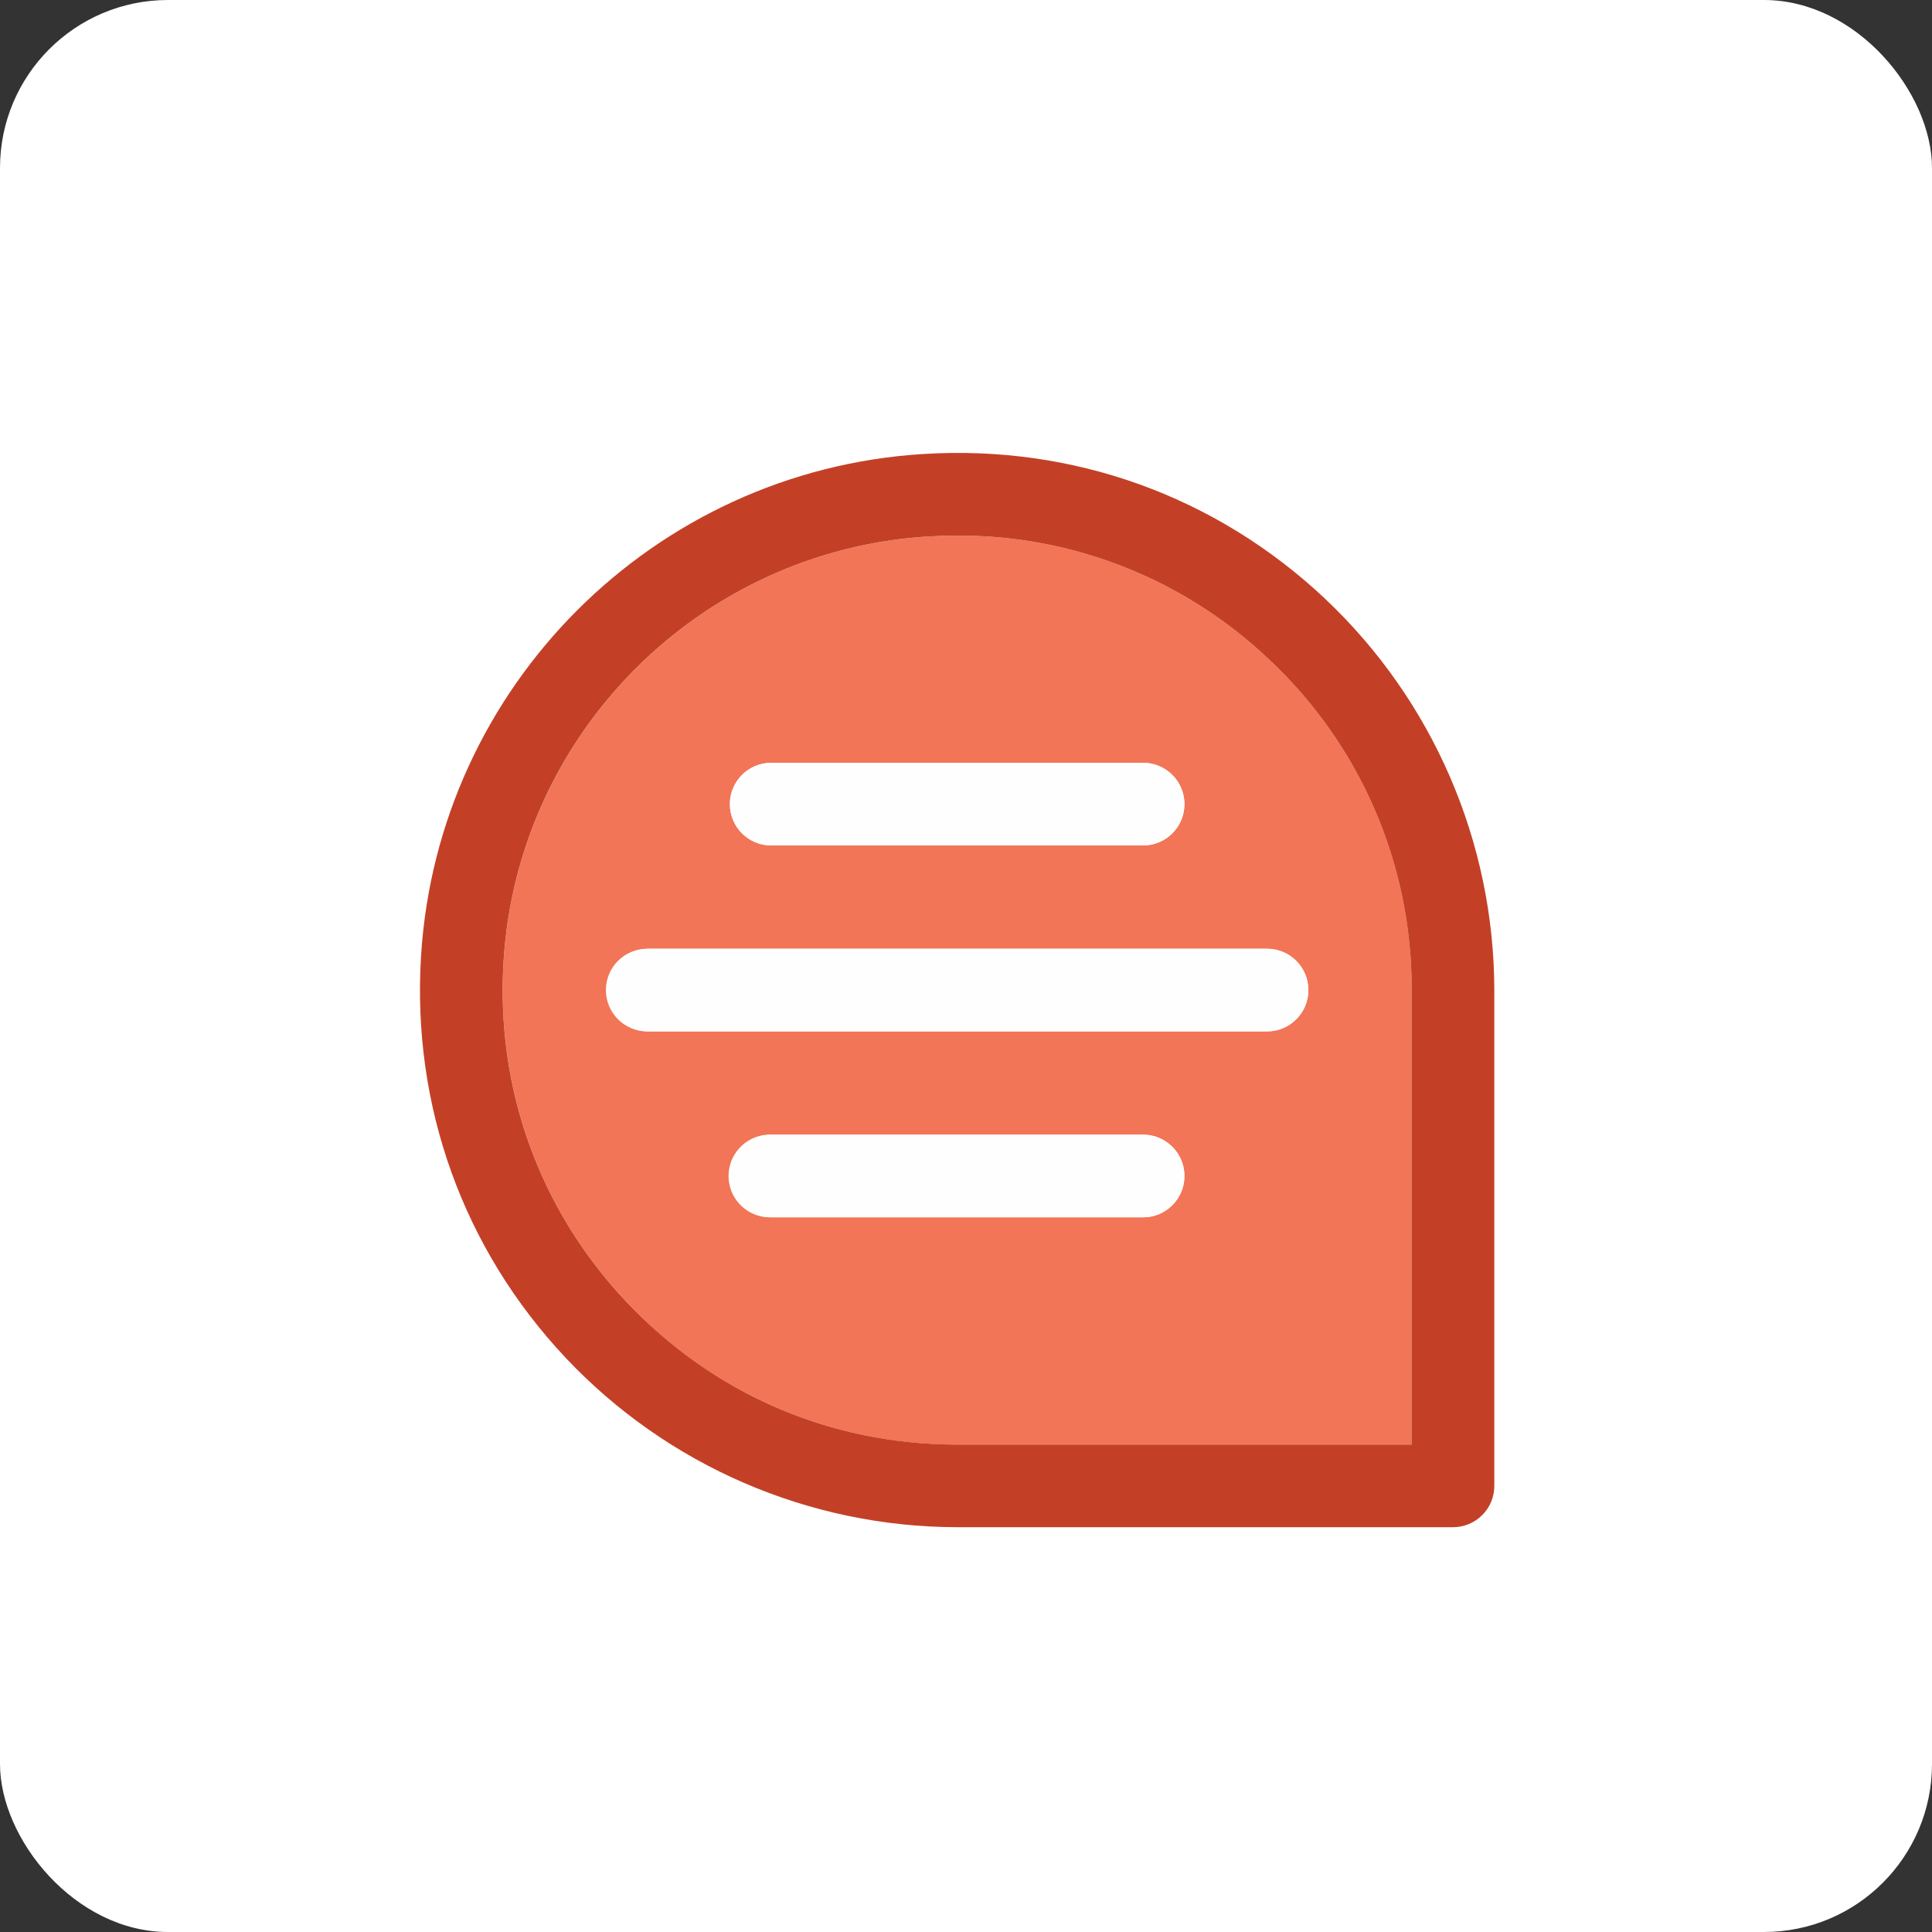 <?xml version="1.0" encoding="UTF-8"?>
<svg width="46px" height="46px" viewBox="0 0 46 46" version="1.1" xmlns="http://www.w3.org/2000/svg" xmlns:xlink="http://www.w3.org/1999/xlink">
    <rect x="0" y="0" width="46" height="46" fill="#333333" stroke="none"/>
    <!-- Generator: Sketch 51.3 (57544) - http://www.bohemiancoding.com/sketch -->
    <desc>Created with Sketch.</desc>
    <defs></defs>
    <g id="Page-1" stroke="none" stroke-width="1" fill="none" fill-rule="evenodd">
        <g id="quip" fill-rule="nonzero">
            <rect id="Rectangle-17-Copy-3" fill="#FFFFFF" x="0" y="0" width="46" height="46" rx="4"></rect>
            <g id="Group-29" transform="translate(10, 10)">
                <path d="M21.152,13.573 C21.152,14.117 20.711,14.557 20.168,14.557 L5.41,14.557 C4.867,14.557 4.426,14.116 4.426,13.573 C4.426,13.03 4.867,12.589 5.41,12.589 L20.167,12.589 C20.71,12.589 21.151,13.029 21.151,13.573 M17.216,18.983 L8.362,18.983 C8.003,18.994 7.667,18.81 7.484,18.501 C7.301,18.192 7.301,17.807 7.484,17.498 C7.667,17.189 8.003,17.005 8.362,17.016 L17.217,17.016 C17.76,17.016 18.201,17.457 18.201,18 C18.201,18.543 17.76,18.984 17.217,18.984 M8.362,8.162 L17.217,8.162 C17.76,8.162 18.201,8.603 18.201,9.146 C18.201,9.689 17.76,10.13 17.217,10.13 L8.362,10.13 C7.819,10.13 7.378,9.689 7.378,9.146 C7.378,8.603 7.819,8.162 8.362,8.162 M20.2,5.686 C18.201,3.794 15.55,2.743 12.797,2.752 C12.565,2.752 12.332,2.759 12.098,2.773 C6.672,3.11 2.328,7.455 1.991,12.881 C1.803,15.907 2.837,18.784 4.903,20.983 C6.941,23.17 9.8,24.407 12.79,24.395 L23.612,24.395 L23.612,13.573 C23.624,10.583 22.387,7.724 20.2,5.686" id="Shape" fill="#F27557"></path>
                <path d="M23.611,24.395 L12.789,24.395 C9.771,24.395 6.97,23.183 4.902,20.983 C2.836,18.784 1.802,15.907 1.99,12.881 C2.326,7.455 6.67,3.11 12.097,2.773 C12.331,2.759 12.565,2.752 12.797,2.752 C15.55,2.743 18.2,3.794 20.199,5.686 C22.386,7.724 23.623,10.583 23.611,13.573 L23.611,24.395 Z M21.546,4.252 C18.948,1.81 15.55,0.585 11.975,0.81 C5.561,1.208 0.424,6.345 0.025,12.759 C-0.196,16.332 1.026,19.732 3.469,22.33 C5.89,24.898 9.26,26.356 12.789,26.362 L24.595,26.362 C25.138,26.362 25.579,25.922 25.579,25.379 L25.579,13.573 C25.573,10.044 24.114,6.673 21.546,4.253 L21.546,4.252 Z" id="Shape" fill="#C34027"></path>
                <path d="M17.217,17.016 L8.362,17.016 C7.819,17.016 7.378,17.457 7.378,18 C7.378,18.543 7.819,18.984 8.362,18.984 L17.217,18.984 C17.76,18.984 18.201,18.543 18.201,18 C18.201,17.457 17.76,17.016 17.217,17.016 Z M8.362,10.13 L17.217,10.13 C17.76,10.13 18.201,9.689 18.201,9.146 C18.201,8.603 17.76,8.162 17.217,8.162 L8.362,8.162 C7.819,8.162 7.378,8.603 7.378,9.146 C7.378,9.689 7.819,10.13 8.362,10.13 Z M5.411,12.59 C4.88,12.607 4.458,13.042 4.458,13.573 C4.458,14.105 4.88,14.54 5.411,14.557 L20.168,14.557 C20.711,14.557 21.152,14.116 21.152,13.573 C21.152,13.03 20.711,12.589 20.168,12.589 L5.411,12.589 L5.411,12.59 Z" id="Shape" fill="#FEFEFE"></path>
            </g>
        </g>
    </g>
</svg>